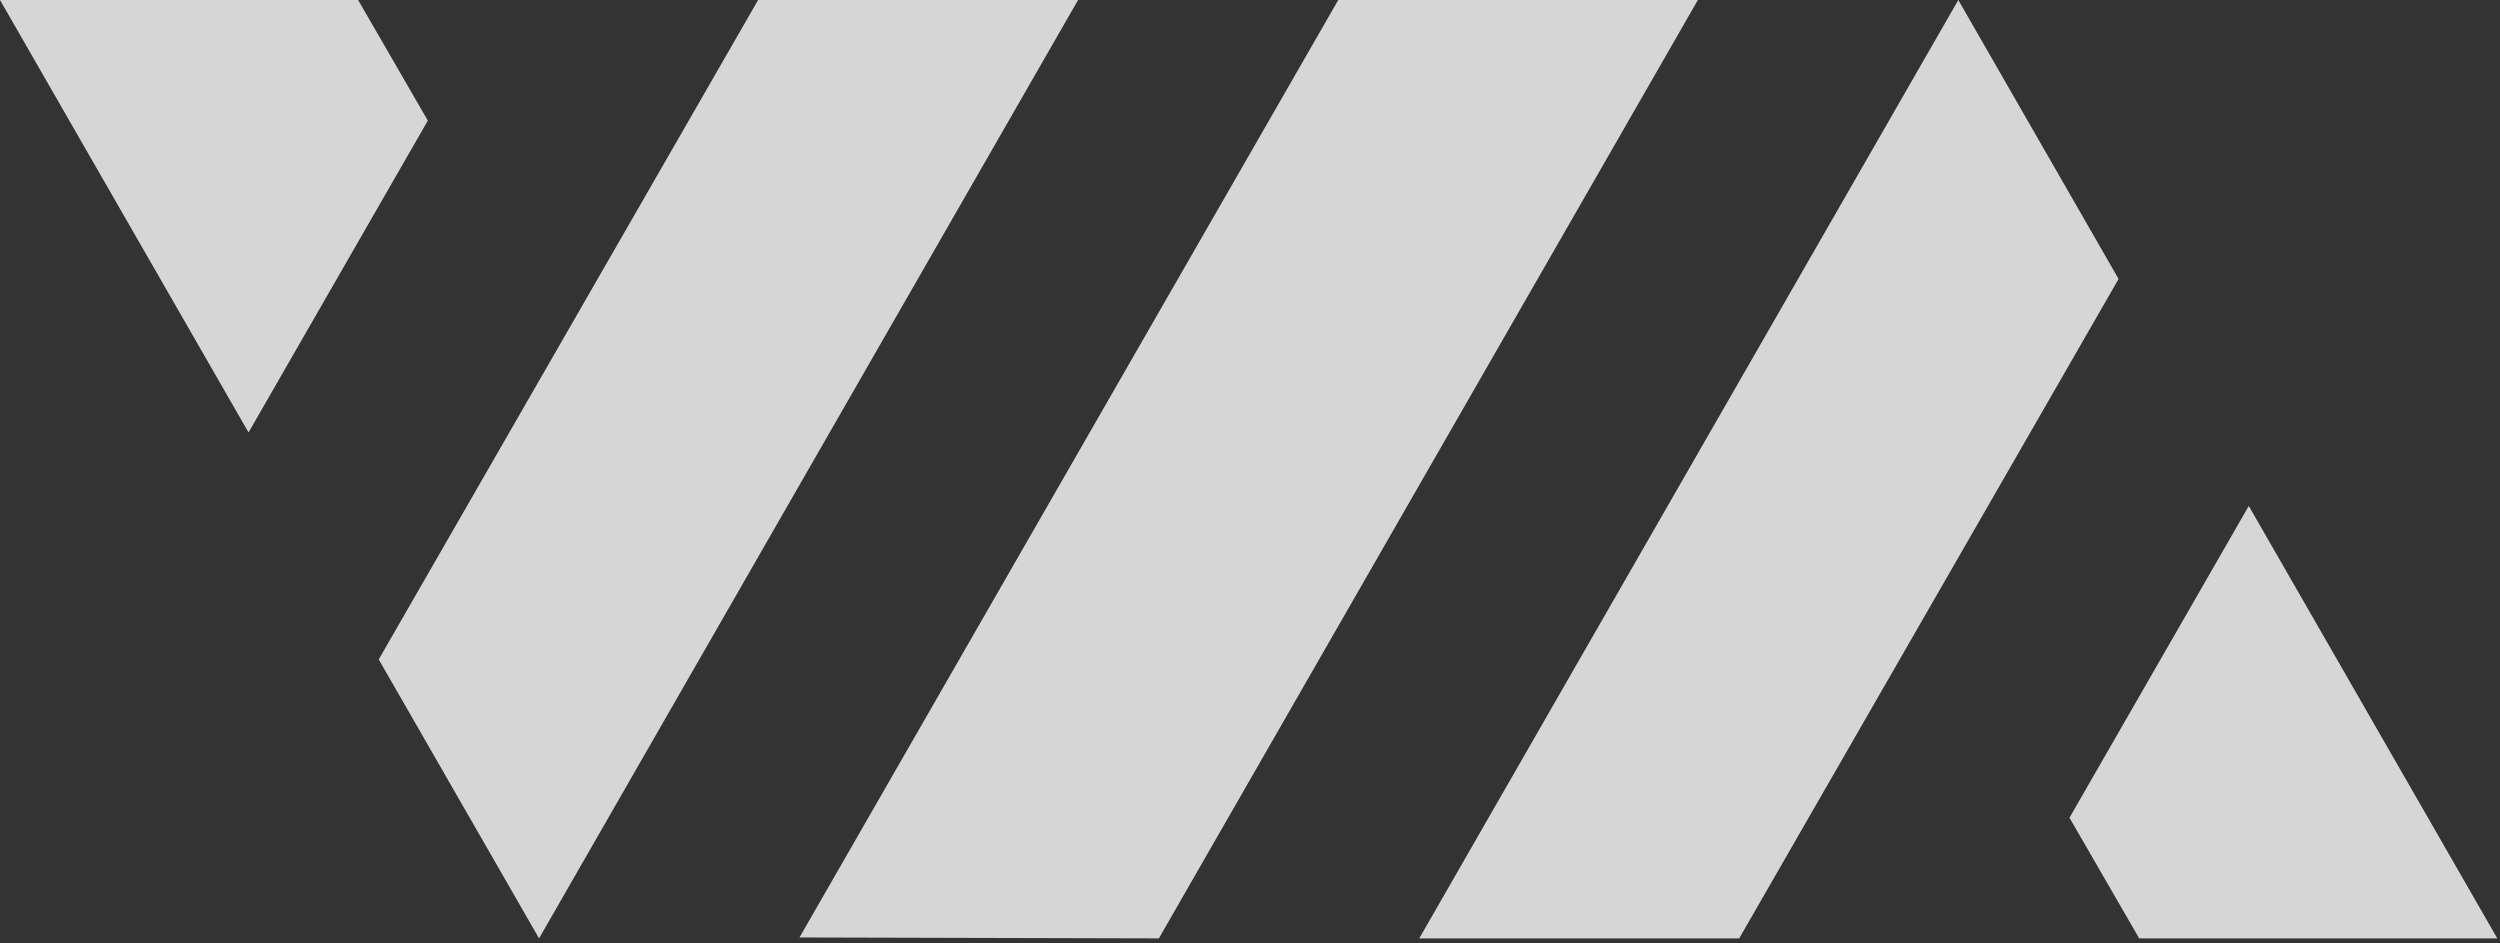 <?xml version="1.0" encoding="UTF-8"?> <svg xmlns="http://www.w3.org/2000/svg" xmlns:xlink="http://www.w3.org/1999/xlink" width="53px" height="20px" viewBox="0 0 53 20" version="1.1"><rect x="0" y="0" width="53" height="20" fill="#333333" stroke="none"/><g id="Symbols" stroke="none" stroke-width="1" fill="none" fill-rule="evenodd"><g id="Footer" transform="translate(-1647, -446)" fill="#ffffff" fill-opacity="0.8"><g id="Page-1" transform="translate(1647, 446)"><polygon id="Fill-1" points="0 0 5.269 9.168 9.07 2.557 7.592 0"></polygon><polygon id="Fill-2" points="16.072 0 8.029 13.98 11.428 19.894 22.855 0"></polygon><polygon id="Fill-3" points="43.873 17.336 45.351 19.894 52.943 19.894 47.674 10.726"></polygon><polygon id="Fill-4" points="41.516 0 30.088 19.894 36.871 19.894 44.914 5.914"></polygon><polygon id="Fill-5" points="28.371 0 16.949 19.874 24.568 19.894 35.995 0"></polygon></g></g></g></svg> 